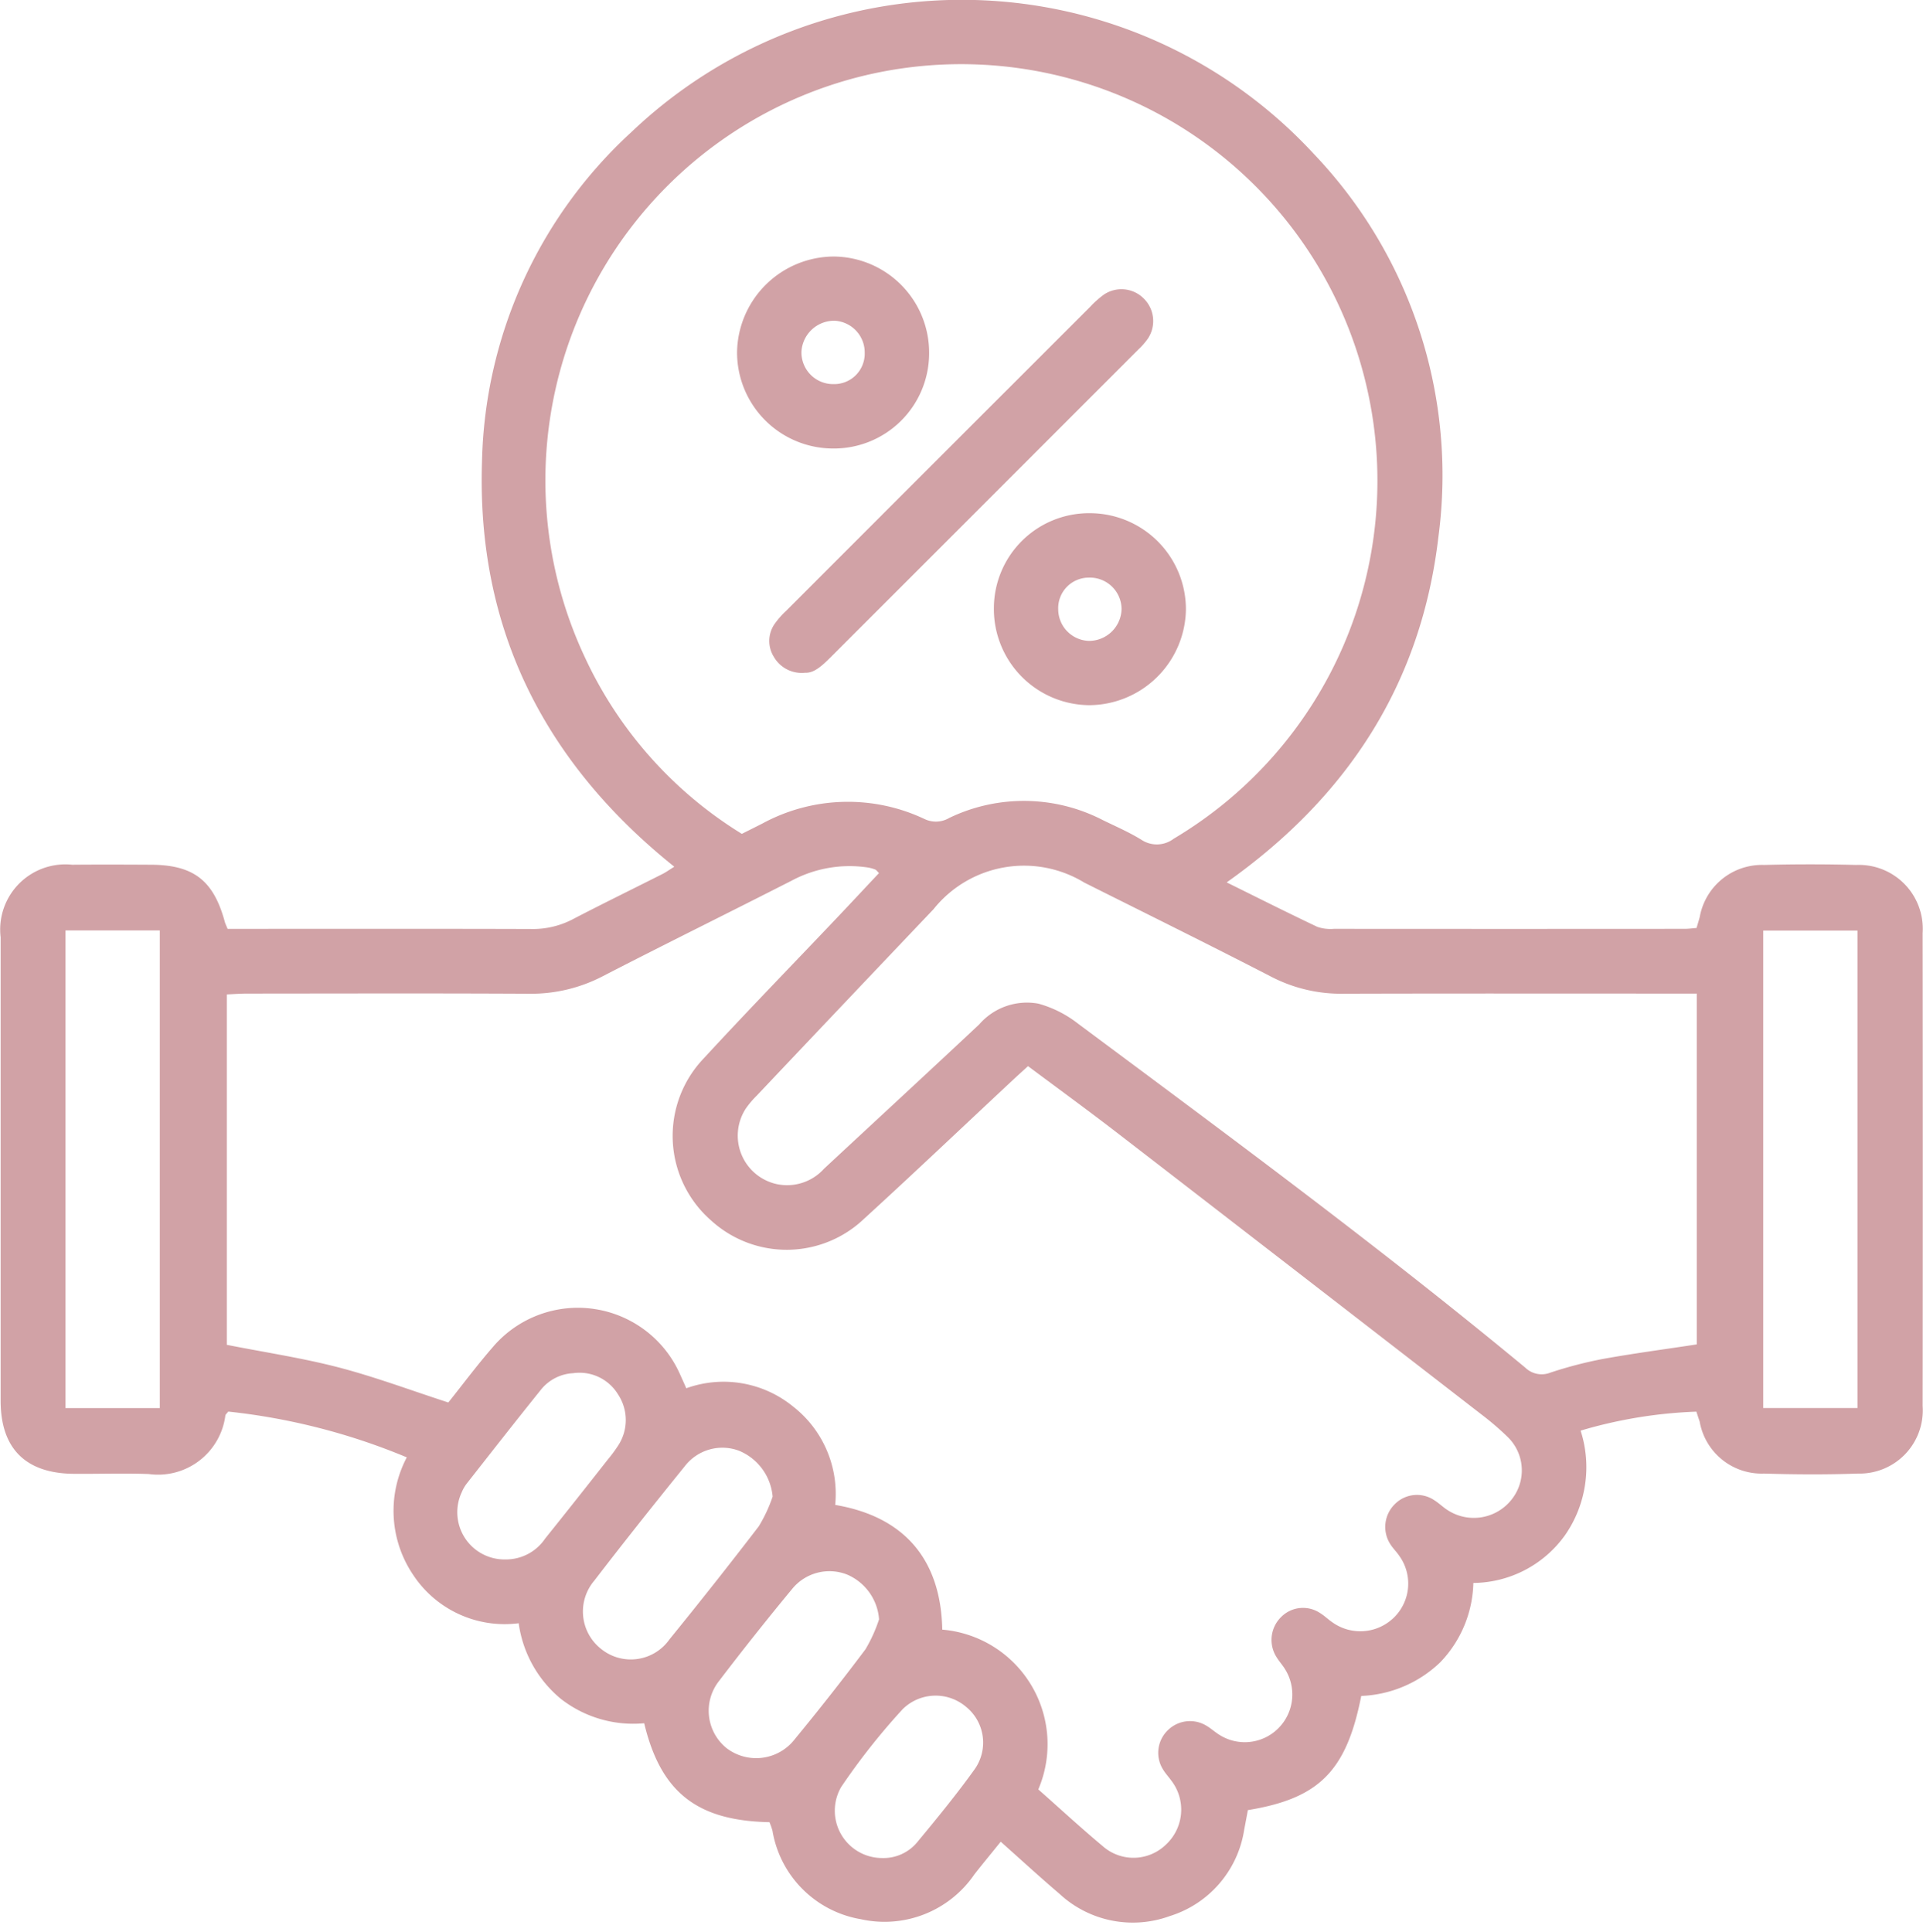 <svg xmlns="http://www.w3.org/2000/svg" width="96" height="96.478"><g id="Group_1041" data-name="Group 1041" transform="translate(0 1647)"><rect id="Rectangle_509" data-name="Rectangle 509" width="96" height="96" transform="translate(0 -1646.522)" fill="#d1a2a6" opacity="0.001"/><g id="Group_1040" data-name="Group 1040" transform="translate(0.021 -1647)"><path id="Path_1677" data-name="Path 1677" d="M1886.693-1576.519a23.106,23.106,0,0,0-5.781.948,5.945,5.945,0,0,1-.754,5.185,5.689,5.689,0,0,1-4.6,2.42A5.91,5.91,0,0,1,1873.9-1564a6.031,6.031,0,0,1-3.939,1.675c-.737,3.748-2.1,5.12-5.659,5.7-.059.312-.119.643-.184.974a5.367,5.367,0,0,1-3.716,4.317,5.377,5.377,0,0,1-5.507-1.113c-.973-.828-1.915-1.695-2.932-2.6-.461.571-.894,1.095-1.313,1.628a5.434,5.434,0,0,1-5.673,2.241,5.384,5.384,0,0,1-4.41-4.424,3.738,3.738,0,0,0-.148-.42c-3.616-.072-5.427-1.489-6.255-4.94a5.868,5.868,0,0,1-4.165-1.222,5.945,5.945,0,0,1-2.1-3.771,5.472,5.472,0,0,1-5.28-2.432,5.713,5.713,0,0,1-.306-5.85,31.881,31.881,0,0,0-8.914-2.286c-.075.1-.134.142-.143.193a3.388,3.388,0,0,1-3.827,2.925c-1.248-.047-2.5,0-3.748-.011-2.4-.021-3.643-1.266-3.644-3.642q0-11.572,0-23.143a3.255,3.255,0,0,1,3.57-3.625c1.312-.012,2.624-.007,3.935,0,2.127.01,3.125.785,3.685,2.849.023.087.066.17.14.353h.979c4.716,0,9.432-.008,14.148.007a4.306,4.306,0,0,0,2.068-.468c1.493-.778,3.007-1.517,4.511-2.276.186-.094.357-.219.594-.365-6.513-5.219-9.87-11.913-9.6-20.215a22.986,22.986,0,0,1,7.45-16.456,23.909,23.909,0,0,1,34.051,1.055,23.25,23.25,0,0,1,6.248,19.126c-.847,7.3-4.493,12.969-10.572,17.272,1.571.776,3.039,1.515,4.523,2.219a2.02,2.02,0,0,0,.831.1q8.761.007,17.521,0c.183,0,.365-.027.58-.043.06-.2.115-.376.161-.552a3.158,3.158,0,0,1,3.219-2.595q2.293-.06,4.59,0a3.189,3.189,0,0,1,3.318,3.4q.013,11.806,0,23.612a3.157,3.157,0,0,1-3.239,3.375c-1.56.056-3.124.048-4.685,0a3.14,3.14,0,0,1-3.208-2.6C1886.805-1576.172,1886.755-1576.318,1886.693-1576.519Zm-32.854,18.861c1.1.972,2.131,1.926,3.208,2.825a2.32,2.32,0,0,0,3.157-.064,2.379,2.379,0,0,0,.258-3.224c-.127-.177-.28-.339-.391-.525a1.566,1.566,0,0,1,.24-1.973,1.575,1.575,0,0,1,1.9-.232c.243.138.452.337.691.481a2.365,2.365,0,0,0,2.926-.347,2.383,2.383,0,0,0,.338-2.929c-.128-.213-.3-.4-.43-.611a1.6,1.6,0,0,1,.2-1.982,1.536,1.536,0,0,1,1.971-.223c.212.129.392.31.6.452a2.4,2.4,0,0,0,3.088-.231,2.372,2.372,0,0,0,.261-3.084c-.14-.206-.324-.382-.454-.594a1.591,1.591,0,0,1,.231-1.977,1.55,1.55,0,0,1,1.976-.2c.237.148.439.353.674.5a2.4,2.4,0,0,0,3.191-.544,2.329,2.329,0,0,0-.233-3.144,14.062,14.062,0,0,0-1.206-1.039q-9.106-7.051-18.222-14.089c-1.478-1.14-2.987-2.238-4.487-3.358-.287.263-.52.471-.746.683-2.488,2.323-4.954,4.669-7.467,6.964a5.594,5.594,0,0,1-7.588.077,5.605,5.605,0,0,1-.381-8.119c2.2-2.386,4.466-4.715,6.7-7.071.683-.721,1.36-1.448,2.042-2.173-.1-.1-.135-.156-.187-.177a1.835,1.835,0,0,0-.358-.1,6.123,6.123,0,0,0-3.805.65c-3.137,1.6-6.3,3.157-9.432,4.773a7.736,7.736,0,0,1-3.683.878c-4.684-.025-9.368-.011-14.051-.008-.357,0-.716.028-1.042.042v17.495c1.926.381,3.783.659,5.587,1.129,1.83.478,3.609,1.146,5.471,1.75.727-.908,1.453-1.885,2.251-2.8a5.576,5.576,0,0,1,9.32,1.4c.1.222.2.444.309.69a5.488,5.488,0,0,1,5.333.913,5.535,5.535,0,0,1,2.1,4.911c3.467.586,5.278,2.741,5.346,6.227A5.741,5.741,0,0,1,1853.839-1557.658Zm-14.8-47.709c.357-.179.69-.345,1.021-.513a8.943,8.943,0,0,1,8.112-.222,1.31,1.31,0,0,0,1.222-.06,8.585,8.585,0,0,1,7.672.111c.645.315,1.305.6,1.915.976a1.394,1.394,0,0,0,1.619-.05,20.787,20.787,0,0,0,9.683-22.338,20.775,20.775,0,0,0-25.386-15.7,20.788,20.788,0,0,0-13.707,28.953A20.443,20.443,0,0,0,1839.039-1605.367Zm47.672,25.49v-17.516h-1.146c-5.494,0-10.987-.01-16.48.007a7.559,7.559,0,0,1-3.595-.837c-3.1-1.6-6.232-3.147-9.353-4.71a5.783,5.783,0,0,0-7.528,1.327q-4.419,4.649-8.826,9.309a4.6,4.6,0,0,0-.543.641,2.477,2.477,0,0,0,1.52,3.771,2.482,2.482,0,0,0,2.38-.76c2.58-2.4,5.174-4.794,7.747-7.206a3.157,3.157,0,0,1,2.956-1.039,5.657,5.657,0,0,1,1.975.995c7.533,5.608,15.091,11.186,22.33,17.177a1.177,1.177,0,0,0,1.262.248,20.748,20.748,0,0,1,2.621-.682C1883.557-1579.428,1885.1-1579.631,1886.711-1579.877Zm-81.437-20.669v23.85h4.708v-23.85Zm84.755.007v23.84h4.706v-23.84Zm-49.453,28.262a2.73,2.73,0,0,0-1.679-2.291,2.368,2.368,0,0,0-2.7.766c-1.528,1.89-3.044,3.791-4.522,5.719a2.376,2.376,0,0,0,.349,3.419,2.357,2.357,0,0,0,3.4-.483q2.27-2.792,4.461-5.647A7.4,7.4,0,0,0,1840.576-1572.277Zm-13.35,3.137a2.361,2.361,0,0,0,1.993-1.042c1.055-1.313,2.1-2.637,3.139-3.959a6.845,6.845,0,0,0,.5-.676,2.318,2.318,0,0,0,0-2.565,2.251,2.251,0,0,0-2.244-1.057,2.207,2.207,0,0,0-1.614.836c-1.25,1.555-2.481,3.127-3.714,4.7a1.956,1.956,0,0,0-.229.406A2.357,2.357,0,0,0,1827.227-1569.14Zm18.663,2.99a2.638,2.638,0,0,0-1.594-2.235,2.4,2.4,0,0,0-2.72.688q-1.878,2.269-3.665,4.614a2.4,2.4,0,0,0,.354,3.354,2.434,2.434,0,0,0,3.421-.441q1.811-2.2,3.526-4.484A7.475,7.475,0,0,0,1845.889-1566.15Zm.169,11.918a2.184,2.184,0,0,0,1.72-.77c.993-1.2,1.985-2.407,2.891-3.674a2.3,2.3,0,0,0-.449-3.116,2.341,2.341,0,0,0-3.154.13,33.283,33.283,0,0,0-3.068,3.884A2.362,2.362,0,0,0,1846.058-1554.233Z" transform="translate(-1802.026 1647)" fill="#d1a2a6"/><path id="Path_1678" data-name="Path 1678" d="M1851.4-1609.952a1.606,1.606,0,0,1-1.571-.8,1.492,1.492,0,0,1,.017-1.6,4.168,4.168,0,0,1,.61-.7q7.581-7.59,15.17-15.171a4.685,4.685,0,0,1,.7-.621,1.569,1.569,0,0,1,1.977.211,1.579,1.579,0,0,1,.215,1.979,3.519,3.519,0,0,1-.49.564q-7.681,7.688-15.368,15.372C1852.255-1610.317,1851.847-1609.929,1851.4-1609.952Z" transform="translate(-1811.222 1643.541)" fill="#d1a2a6"/><path id="Path_1679" data-name="Path 1679" d="M1852.39-1621.539a4.8,4.8,0,0,1-4.778-4.857,4.853,4.853,0,0,1,4.834-4.728,4.8,4.8,0,0,1,4.753,4.879A4.755,4.755,0,0,1,1852.39-1621.539Zm.006-3.216a1.523,1.523,0,0,0,1.588-1.572,1.586,1.586,0,0,0-1.5-1.591,1.639,1.639,0,0,0-1.659,1.549A1.582,1.582,0,0,0,1852.4-1624.754Z" transform="translate(-1810.837 1643.932)" fill="#d1a2a6"/><path id="Path_1680" data-name="Path 1680" d="M1868.3-1615.238a4.8,4.8,0,0,1,4.79,4.844,4.854,4.854,0,0,1-4.821,4.741,4.8,4.8,0,0,1-4.765-4.868A4.75,4.75,0,0,1,1868.3-1615.238Zm-.032,3.217a1.527,1.527,0,0,0-1.552,1.608,1.583,1.583,0,0,0,1.541,1.551,1.628,1.628,0,0,0,1.621-1.584A1.581,1.581,0,0,0,1868.265-1612.022Z" transform="translate(-1813.908 1640.861)" fill="#d1a2a6"/></g></g></svg>